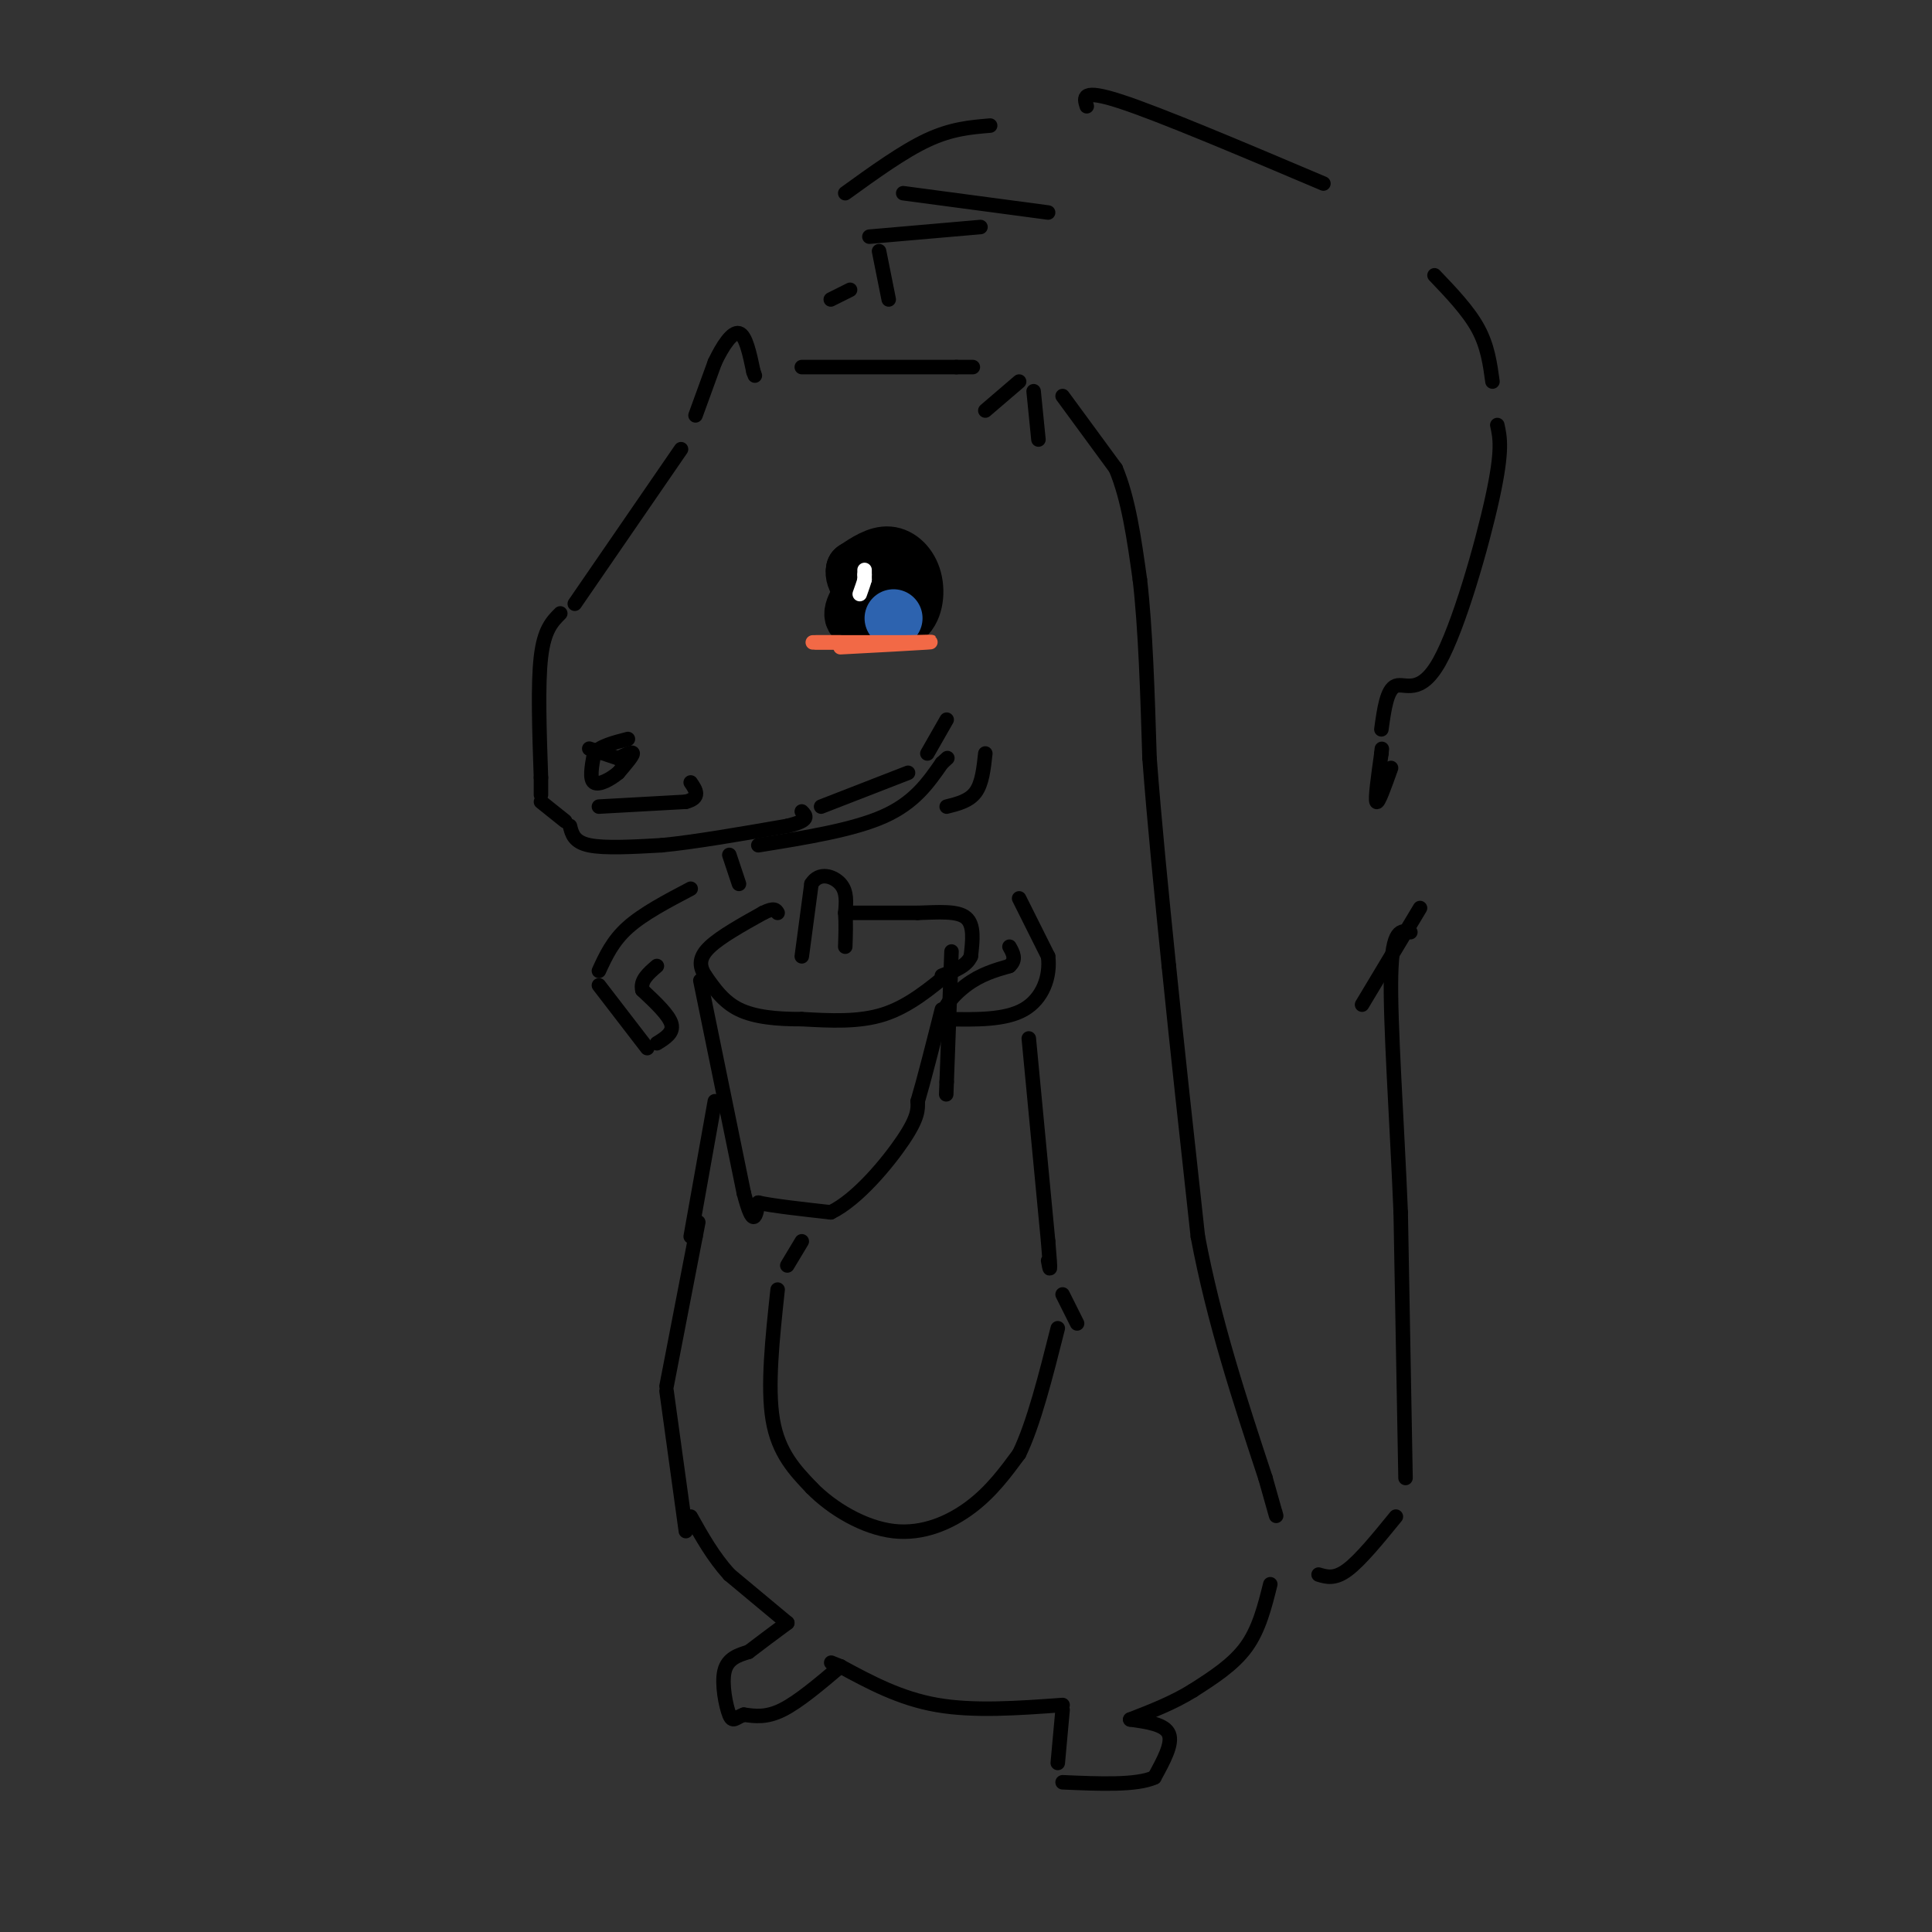 <svg viewBox='0 0 400 400' version='1.1' xmlns='http://www.w3.org/2000/svg' xmlns:xlink='http://www.w3.org/1999/xlink'><rect x="0" y="0" width="400" height="400" fill="#333333" stroke="none"/><g fill='none' stroke='rgb(0,0,0)' stroke-width='3' stroke-linecap='round' stroke-linejoin='round'><path d='M141,93c0.000,0.000 -22.000,32.000 -22,32'/><path d='M116,127c-1.667,1.667 -3.333,3.333 -4,9c-0.667,5.667 -0.333,15.333 0,25'/><path d='M112,161c0.000,4.667 0.000,3.833 0,3'/><path d='M112,166c0.000,0.000 5.000,4.000 5,4'/><path d='M118,171c0.417,1.667 0.833,3.333 4,4c3.167,0.667 9.083,0.333 15,0'/><path d='M137,175c6.833,-0.667 16.417,-2.333 26,-4'/><path d='M163,171c4.833,-1.167 3.917,-2.083 3,-3'/><path d='M170,167c0.000,0.000 18.000,-7.000 18,-7'/><path d='M192,156c0.000,0.000 4.000,-7.000 4,-7'/><path d='M144,86c0.000,0.000 4.000,-11.000 4,-11'/><path d='M148,75c1.600,-3.400 3.600,-6.400 5,-6c1.400,0.400 2.200,4.200 3,8'/><path d='M156,77c0.500,1.333 0.250,0.667 0,0'/><path d='M166,76c0.000,0.000 32.000,0.000 32,0'/><path d='M198,76c5.500,0.000 3.250,0.000 1,0'/><path d='M204,85c0.000,0.000 7.000,-6.000 7,-6'/><path d='M214,81c0.000,0.000 1.000,10.000 1,10'/><path d='M220,82c0.000,0.000 11.000,15.000 11,15'/><path d='M231,97c2.667,6.333 3.833,14.667 5,23'/><path d='M236,120c1.167,10.000 1.583,23.500 2,37'/><path d='M238,157c1.000,13.333 2.500,28.167 4,43'/><path d='M242,200c1.667,16.500 3.833,36.250 6,56'/><path d='M248,256c3.333,17.667 8.667,33.833 14,50'/><path d='M262,306c2.667,9.500 2.333,8.250 2,7'/><path d='M263,328c-1.167,4.667 -2.333,9.333 -5,13c-2.667,3.667 -6.833,6.333 -11,9'/><path d='M247,350c-4.000,2.500 -8.500,4.250 -13,6'/><path d='M234,356c3.583,0.500 7.167,1.000 8,3c0.833,2.000 -1.083,5.500 -3,9'/><path d='M239,368c-3.667,1.667 -11.333,1.333 -19,1'/><path d='M219,365c0.000,0.000 1.000,-11.000 1,-11'/><path d='M220,353c-9.167,0.667 -18.333,1.333 -26,0c-7.667,-1.333 -13.833,-4.667 -20,-8'/><path d='M174,345c-3.333,-1.333 -1.667,-0.667 0,0'/><path d='M174,345c-4.333,3.667 -8.667,7.333 -12,9c-3.333,1.667 -5.667,1.333 -8,1'/><path d='M154,355c-1.798,0.643 -2.292,1.750 -3,0c-0.708,-1.750 -1.631,-6.357 -1,-9c0.631,-2.643 2.815,-3.321 5,-4'/><path d='M155,342c2.167,-1.667 5.083,-3.833 8,-6'/><path d='M163,336c0.000,0.000 -12.000,-10.000 -12,-10'/><path d='M151,326c-3.333,-3.667 -5.667,-7.833 -8,-12'/><path d='M142,317c0.000,0.000 -4.000,-29.000 -4,-29'/><path d='M138,287c0.000,0.000 6.000,-31.000 6,-31'/><path d='M144,256c1.000,-5.167 0.500,-2.583 0,0'/><path d='M143,184c-4.917,2.583 -9.833,5.167 -13,8c-3.167,2.833 -4.583,5.917 -6,9'/><path d='M124,204c0.000,0.000 10.000,13.000 10,13'/><path d='M136,216c1.750,-1.083 3.500,-2.167 3,-4c-0.500,-1.833 -3.250,-4.417 -6,-7'/><path d='M133,205c-0.500,-2.000 1.250,-3.500 3,-5'/><path d='M145,203c0.000,0.000 9.000,44.000 9,44'/><path d='M154,247c2.000,7.667 2.500,4.833 3,2'/><path d='M157,249c3.000,0.667 9.000,1.333 15,2'/><path d='M172,251c5.533,-2.667 11.867,-10.333 15,-15c3.133,-4.667 3.067,-6.333 3,-8'/><path d='M190,228c1.333,-4.500 3.167,-11.750 5,-19'/><path d='M197,201c-4.417,3.667 -8.833,7.333 -14,9c-5.167,1.667 -11.083,1.333 -17,1'/><path d='M166,211c-5.222,0.022 -9.778,-0.422 -13,-2c-3.222,-1.578 -5.111,-4.289 -7,-7'/><path d='M146,202c-1.356,-2.111 -1.244,-3.889 1,-6c2.244,-2.111 6.622,-4.556 11,-7'/><path d='M158,189c2.333,-1.167 2.667,-0.583 3,0'/><path d='M166,198c0.000,0.000 2.000,-15.000 2,-15'/><path d='M168,183c1.600,-2.600 4.600,-1.600 6,0c1.400,1.600 1.200,3.800 1,6'/><path d='M175,189c0.167,2.167 0.083,4.583 0,7'/><path d='M176,189c0.000,0.000 14.000,0.000 14,0'/><path d='M190,189c4.356,-0.133 8.244,-0.467 10,1c1.756,1.467 1.378,4.733 1,8'/><path d='M201,198c-0.833,2.000 -3.417,3.000 -6,4'/><path d='M197,197c0.000,0.000 -1.000,27.000 -1,27'/><path d='M196,224c-0.167,4.500 -0.083,2.250 0,0'/><path d='M211,186c0.000,0.000 6.000,12.000 6,12'/><path d='M217,198c0.533,4.222 -1.133,8.778 -5,11c-3.867,2.222 -9.933,2.111 -16,2'/><path d='M196,211c-2.000,-1.067 1.000,-4.733 4,-7c3.000,-2.267 6.000,-3.133 9,-4'/><path d='M209,200c1.500,-1.333 0.750,-2.667 0,-4'/><path d='M148,228c0.000,0.000 -5.000,28.000 -5,28'/><path d='M161,267c-1.083,10.083 -2.167,20.167 -1,27c1.167,6.833 4.583,10.417 8,14'/><path d='M168,308c4.250,4.369 10.875,8.292 17,9c6.125,0.708 11.750,-1.798 16,-5c4.250,-3.202 7.125,-7.101 10,-11'/><path d='M211,301c3.000,-6.167 5.500,-16.083 8,-26'/><path d='M273,326c1.667,0.500 3.333,1.000 6,-1c2.667,-2.000 6.333,-6.500 10,-11'/><path d='M291,306c0.000,0.000 -1.000,-55.000 -1,-55'/><path d='M290,251c-0.778,-19.044 -2.222,-39.156 -2,-49c0.222,-9.844 2.111,-9.422 4,-9'/><path d='M294,188c0.000,0.000 -12.000,20.000 -12,20'/><path d='M288,159c-1.333,3.750 -2.667,7.500 -3,7c-0.333,-0.500 0.333,-5.250 1,-10'/><path d='M286,156c0.167,-1.667 0.083,-0.833 0,0'/><path d='M286,151c0.571,-4.161 1.143,-8.321 3,-9c1.857,-0.679 5.000,2.125 9,-5c4.000,-7.125 8.857,-24.179 11,-34c2.143,-9.821 1.571,-12.411 1,-15'/><path d='M309,79c-0.500,-3.667 -1.000,-7.333 -3,-11c-2.000,-3.667 -5.500,-7.333 -9,-11'/><path d='M274,38c-16.917,-7.167 -33.833,-14.333 -42,-17c-8.167,-2.667 -7.583,-0.833 -7,1'/><path d='M205,26c-4.000,0.333 -8.000,0.667 -13,3c-5.000,2.333 -11.000,6.667 -17,11'/><path d='M187,40c0.000,0.000 30.000,4.000 30,4'/><path d='M203,47c0.000,0.000 -23.000,2.000 -23,2'/><path d='M182,52c0.000,0.000 2.000,10.000 2,10'/><path d='M176,60c0.000,0.000 -4.000,2.000 -4,2'/><path d='M122,155c0.000,0.000 6.000,2.000 6,2'/><path d='M128,157c1.500,-0.750 3.000,-1.500 3,-1c0.000,0.500 -1.500,2.250 -3,4'/><path d='M128,160c-1.578,1.333 -4.022,2.667 -5,2c-0.978,-0.667 -0.489,-3.333 0,-6'/><path d='M123,156c1.167,-1.500 4.083,-2.250 7,-3'/><path d='M151,177c0.000,0.000 2.000,6.000 2,6'/><path d='M157,175c9.833,-1.583 19.667,-3.167 26,-6c6.333,-2.833 9.167,-6.917 12,-11'/><path d='M195,158c2.000,-1.833 1.000,-0.917 0,0'/><path d='M196,167c2.333,-0.583 4.667,-1.167 6,-3c1.333,-1.833 1.667,-4.917 2,-8'/><path d='M124,167c0.000,0.000 18.000,-1.000 18,-1'/><path d='M142,166c3.167,-0.833 2.083,-2.417 1,-4'/></g>
<g fill='none' stroke='rgb(0,0,0)' stroke-width='12' stroke-linecap='round' stroke-linejoin='round'><path d='M180,121c-2.083,2.917 -4.167,5.833 -3,7c1.167,1.167 5.583,0.583 10,0'/><path d='M187,128c2.214,-1.476 2.750,-5.167 2,-8c-0.750,-2.833 -2.786,-4.810 -5,-5c-2.214,-0.190 -4.607,1.405 -7,3'/><path d='M177,118c-0.500,1.667 1.750,4.333 4,7'/></g>
<g fill='none' stroke='rgb(45,99,175)' stroke-width='12' stroke-linecap='round' stroke-linejoin='round'><path d='M185,128c0.000,0.000 0.000,0.000 0,0'/></g>
<g fill='none' stroke='rgb(255,255,255)' stroke-width='3' stroke-linecap='round' stroke-linejoin='round'><path d='M179,118c0.000,0.000 0.000,1.000 0,1'/><path d='M179,119c0.000,0.333 0.000,0.667 0,1'/><path d='M179,120c-0.167,0.667 -0.583,1.833 -1,3'/></g>
<g fill='none' stroke='rgb(242,105,70)' stroke-width='3' stroke-linecap='round' stroke-linejoin='round'><path d='M174,134c7.833,-0.417 15.667,-0.833 18,-1c2.333,-0.167 -0.833,-0.083 -4,0'/><path d='M188,133c-3.833,0.000 -11.417,0.000 -19,0'/><path d='M169,133c-2.333,0.000 1.333,0.000 5,0'/></g>
<g fill='none' stroke='rgb(0,0,0)' stroke-width='3' stroke-linecap='round' stroke-linejoin='round'><path d='M213,215c0.000,0.000 4.000,42.000 4,42'/><path d='M217,257c0.667,7.667 0.333,5.833 0,4'/><path d='M220,268c0.000,0.000 3.000,6.000 3,6'/><path d='M166,257c0.000,0.000 -3.000,5.000 -3,5'/></g>
</svg>